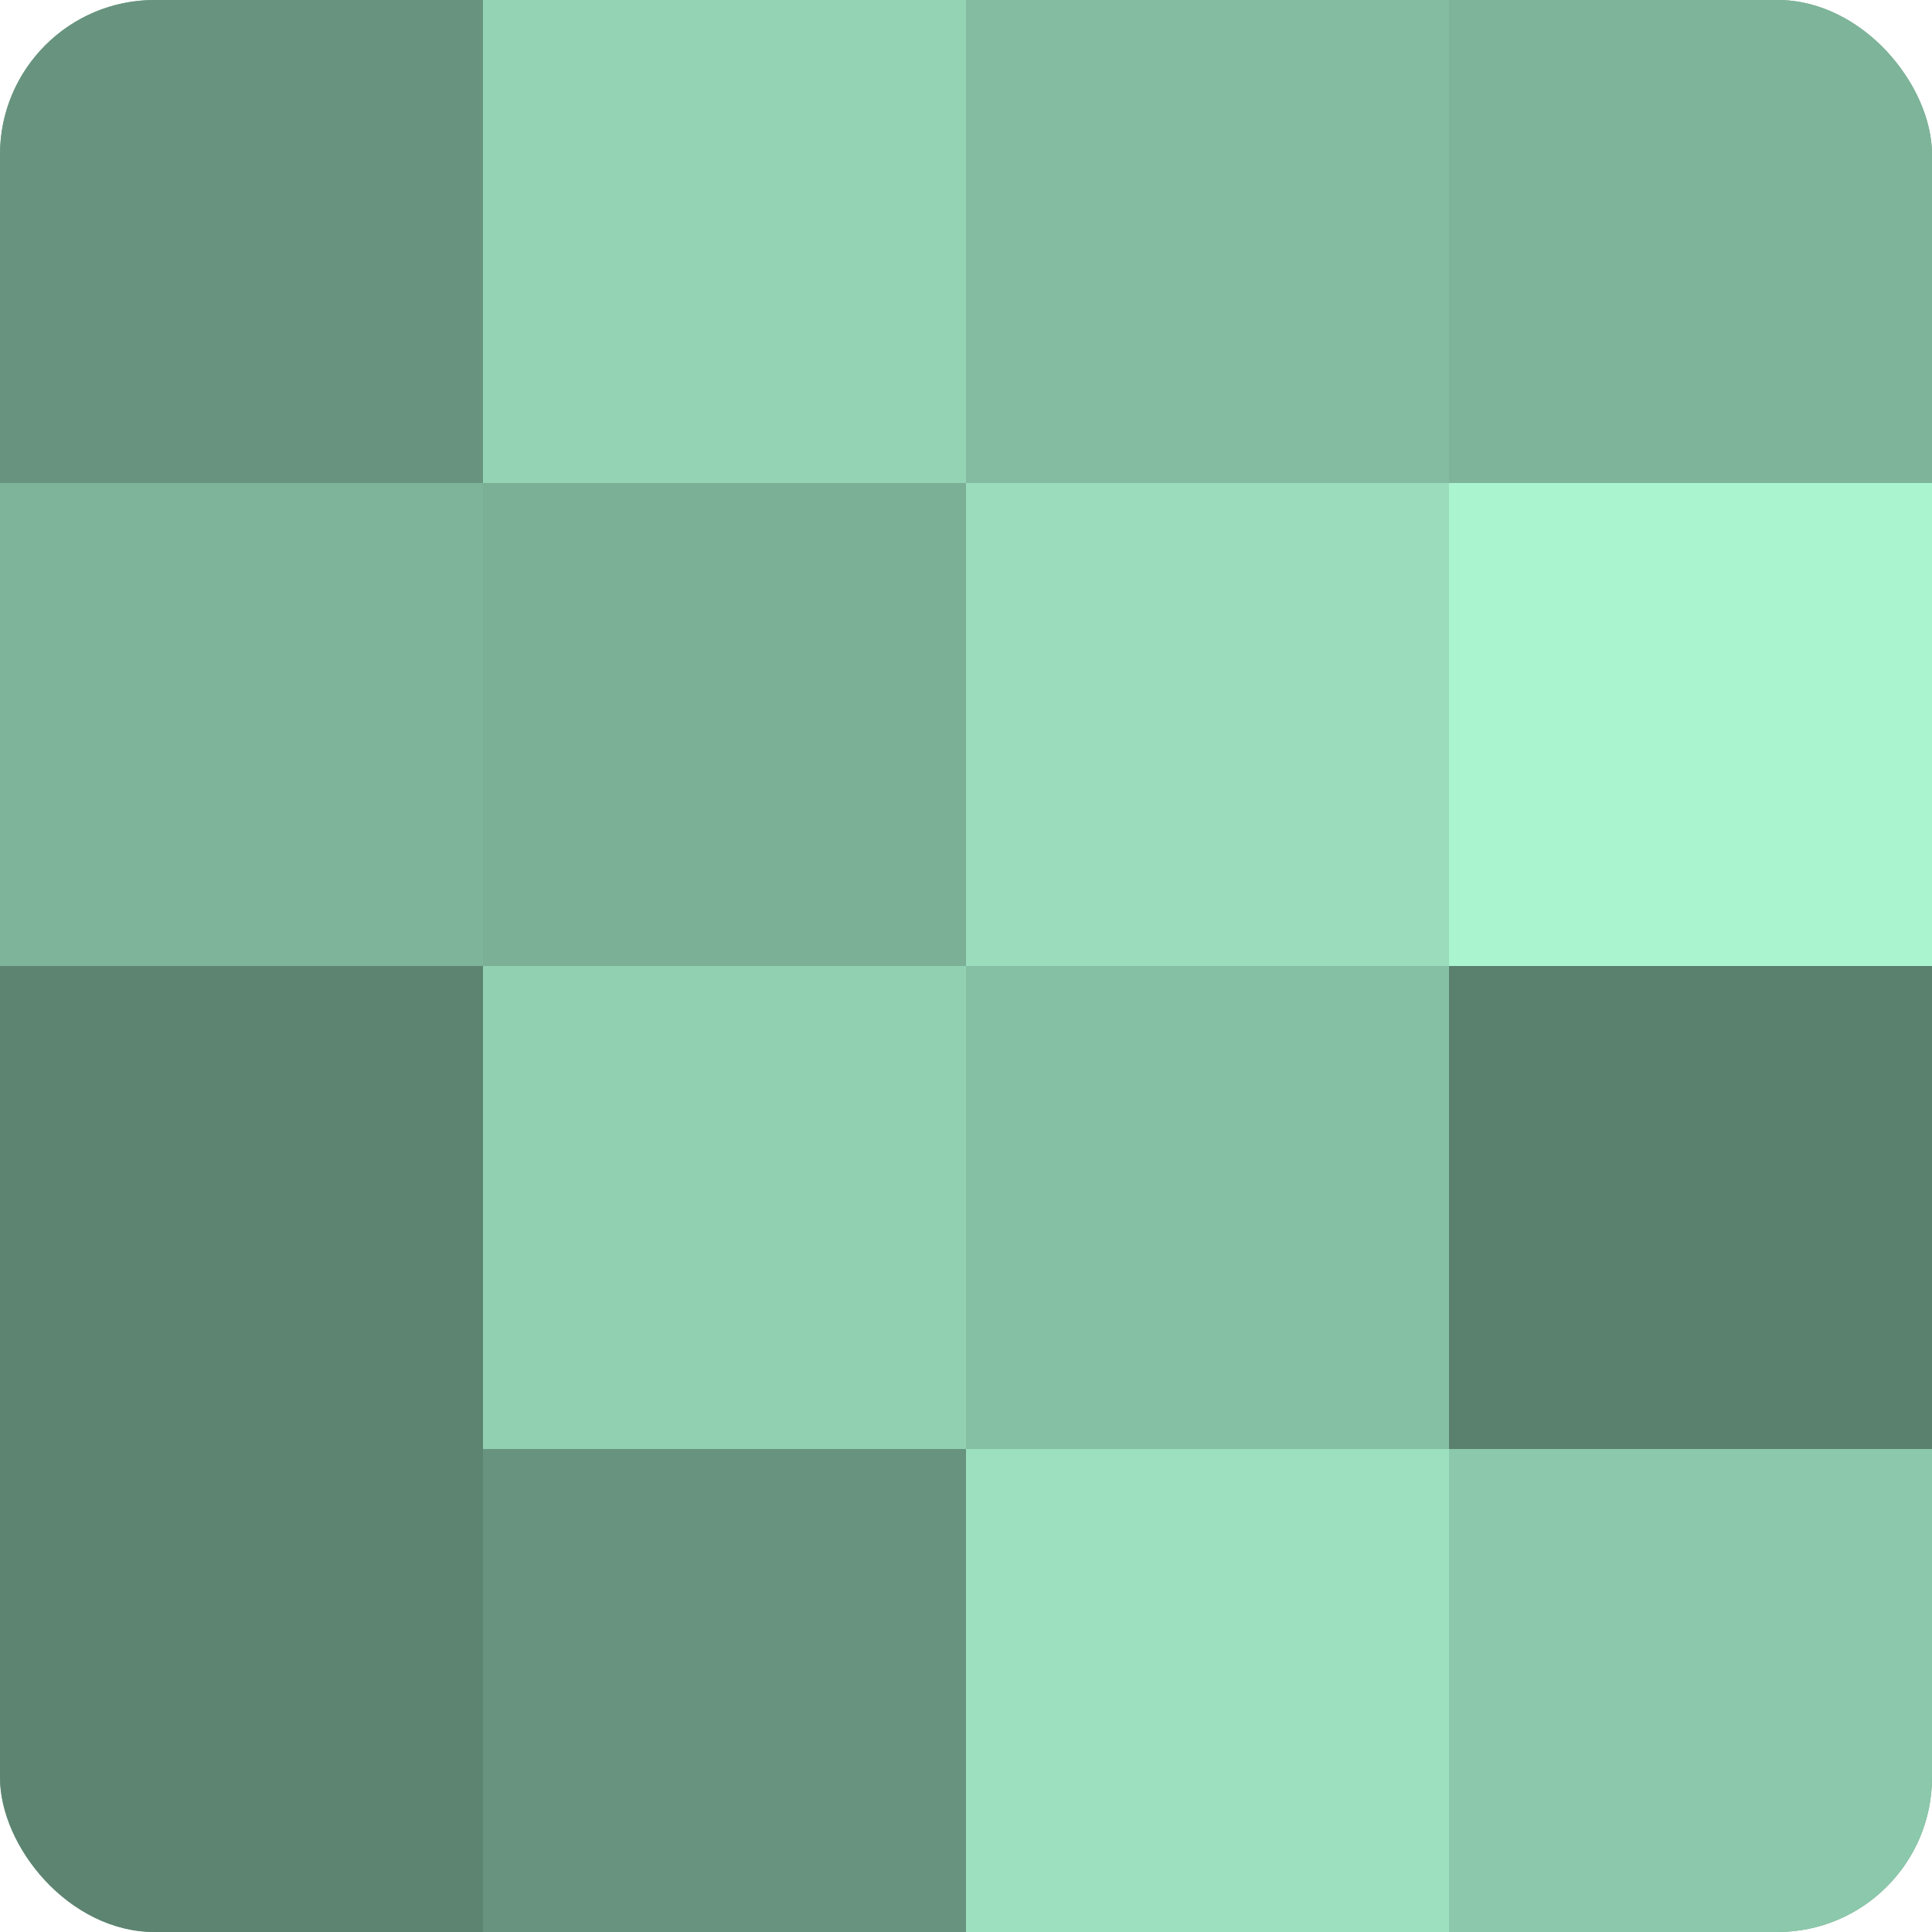 <?xml version="1.0" encoding="UTF-8"?>
<svg xmlns="http://www.w3.org/2000/svg" width="60" height="60" viewBox="0 0 100 100" preserveAspectRatio="xMidYMid meet"><defs><clipPath id="c" width="100" height="100"><rect width="100" height="100" rx="8" ry="8"/></clipPath></defs><g clip-path="url(#c)"><rect width="100" height="100" fill="#70a089"/><rect width="25" height="25" fill="#68947f"/><rect y="25" width="25" height="25" fill="#7eb49a"/><rect y="50" width="25" height="25" fill="#5d8471"/><rect y="75" width="25" height="25" fill="#5d8471"/><rect x="25" width="25" height="25" fill="#94d4b5"/><rect x="25" y="25" width="25" height="25" fill="#7bb096"/><rect x="25" y="50" width="25" height="25" fill="#92d0b2"/><rect x="25" y="75" width="25" height="25" fill="#68947f"/><rect x="50" width="25" height="25" fill="#84bca1"/><rect x="50" y="25" width="25" height="25" fill="#9adcbc"/><rect x="50" y="50" width="25" height="25" fill="#86c0a4"/><rect x="50" y="75" width="25" height="25" fill="#9de0bf"/><rect x="75" width="25" height="25" fill="#7eb49a"/><rect x="75" y="25" width="25" height="25" fill="#abf4d0"/><rect x="75" y="50" width="25" height="25" fill="#5a806e"/><rect x="75" y="75" width="25" height="25" fill="#8cc8ab"/></g></svg>
